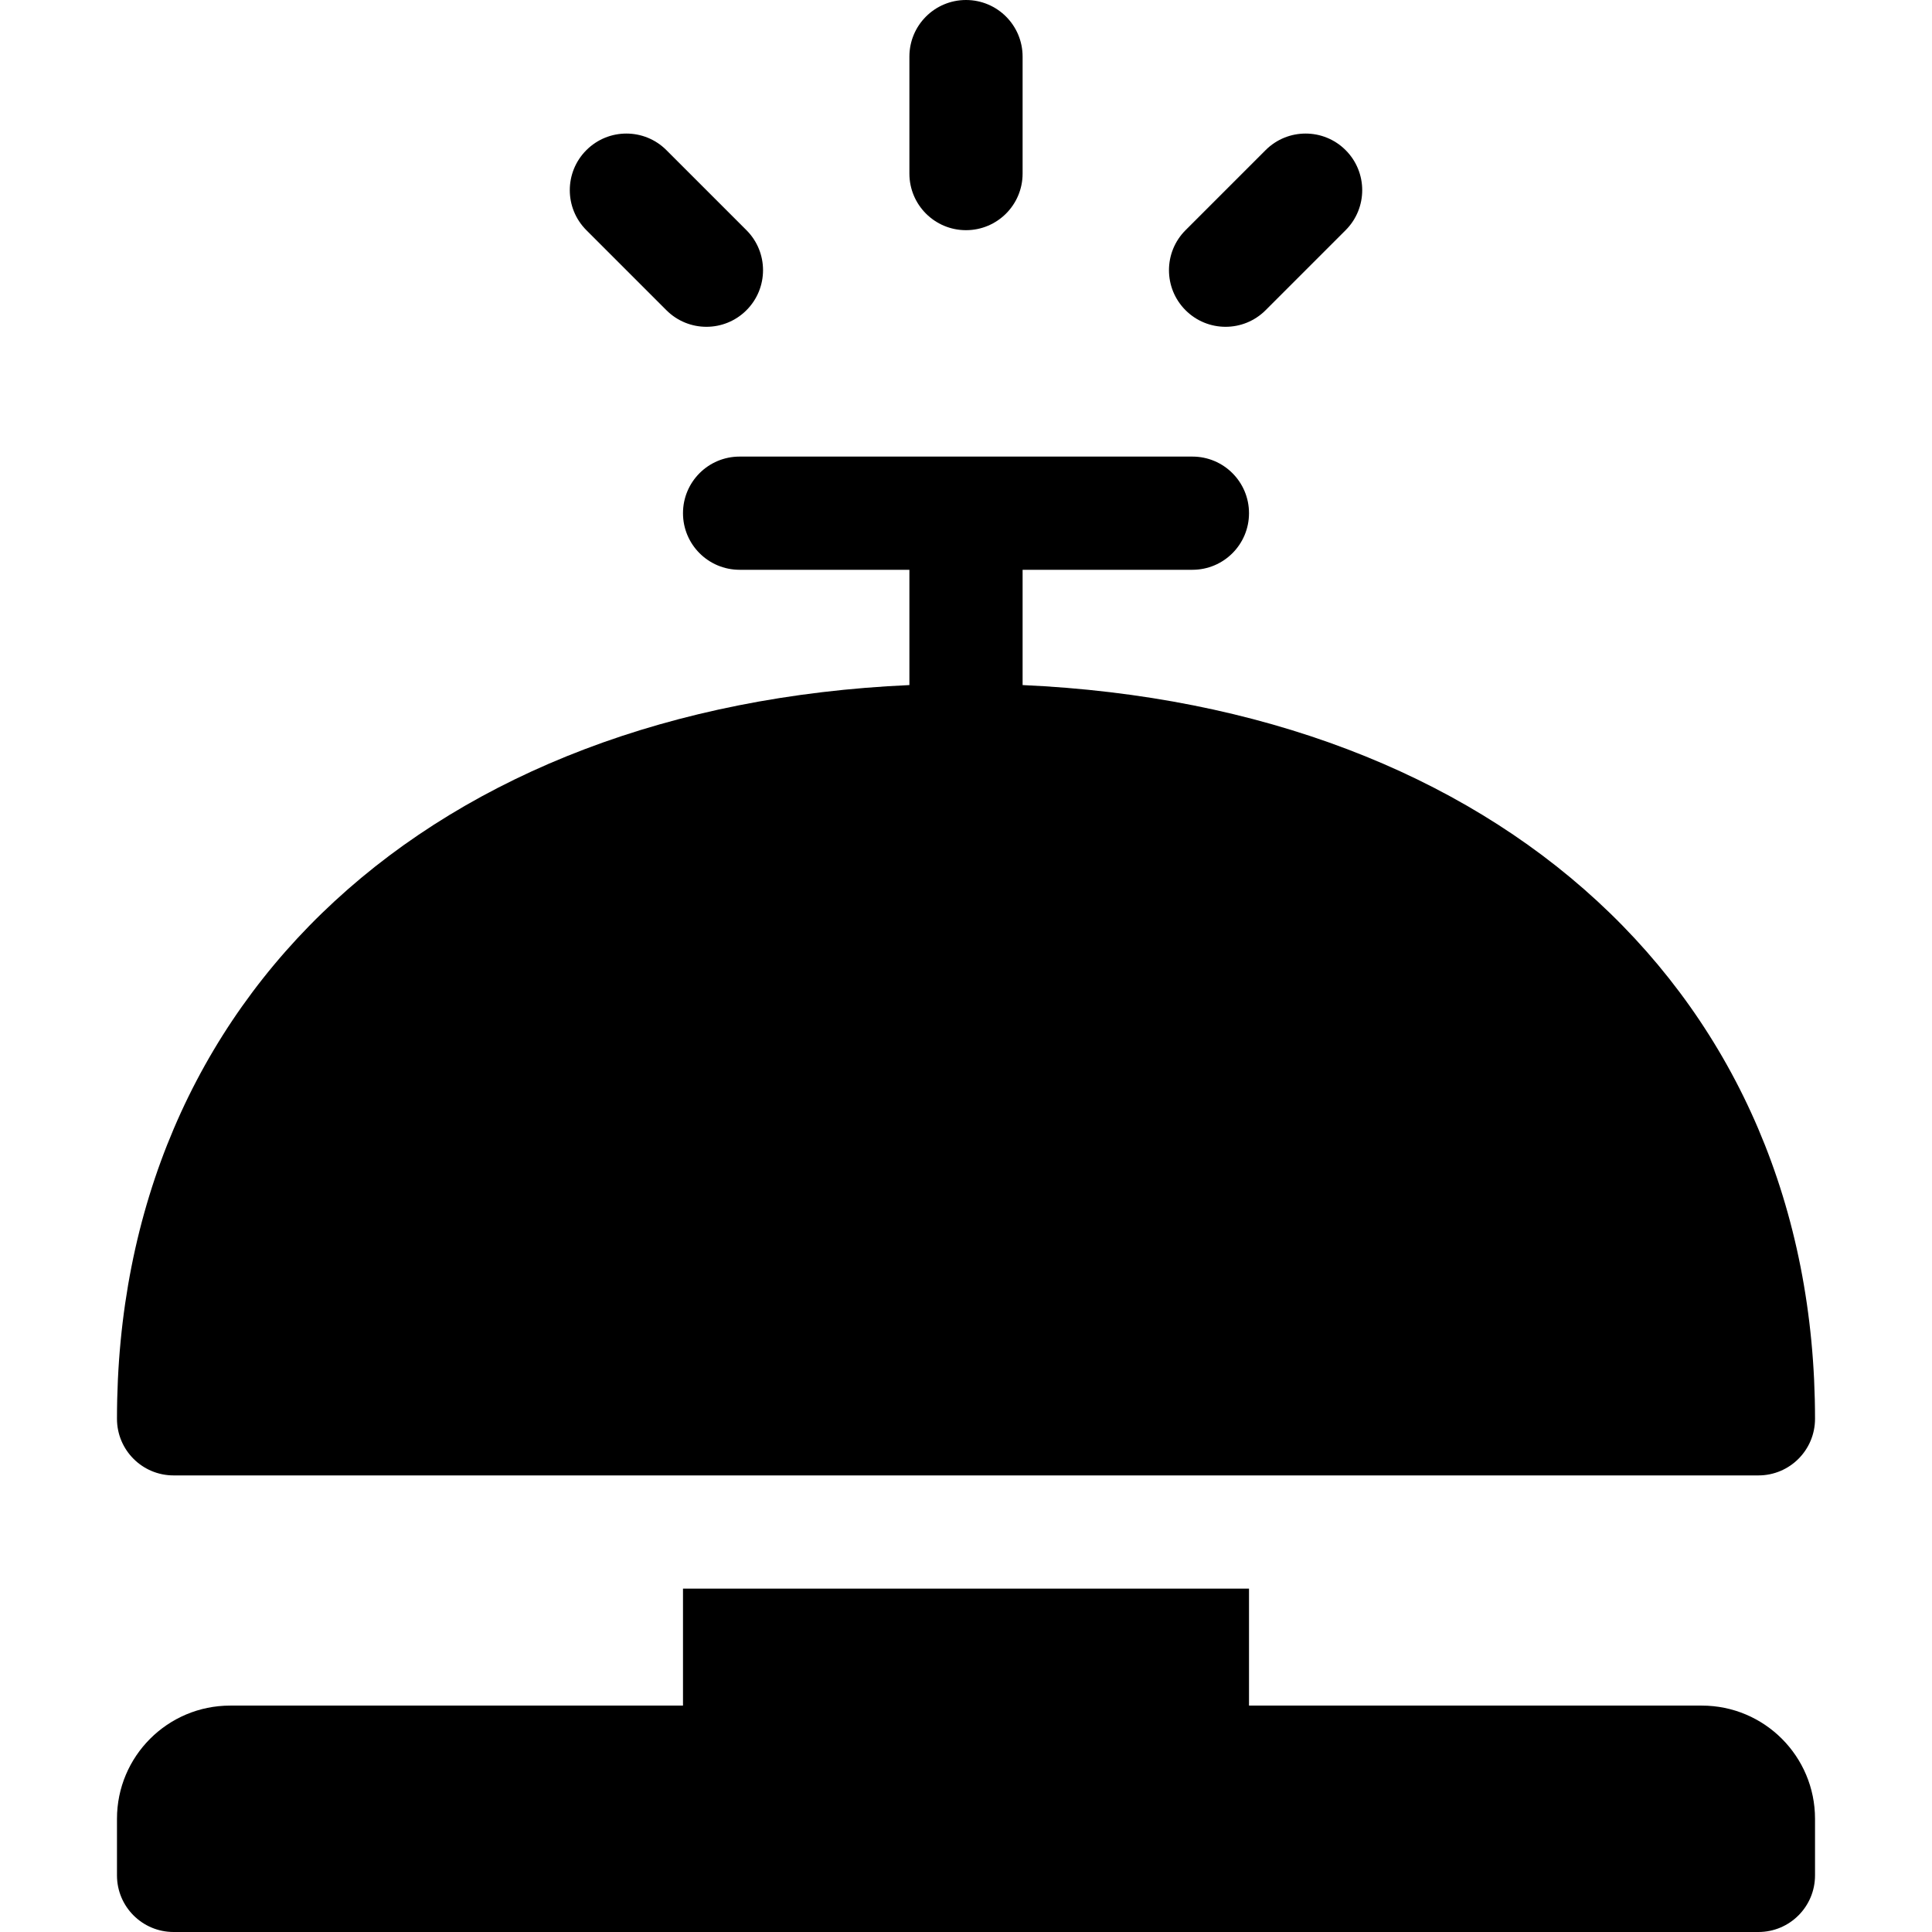 <svg xmlns="http://www.w3.org/2000/svg" viewBox="-31 0 512 512"><path d="m0 376c0 8.289 6.711 15 15 15h420c8.289 0 15-6.711 15-15 0-112.203-83.816-188.785-210-194.449v-30.551h45c8.289 0 15-6.711 15-15s-6.711-15-15-15h-120c-8.289 0-15 6.711-15 15s6.711 15 15 15h45v30.551c-126.184 5.664-210 82.246-210 194.449zm0 0"></path><path d="m210 15v31c0 8.289 6.711 15 15 15s15-6.711 15-15v-31c0-8.289-6.711-15-15-15s-15 6.711-15 15zm0 0"></path><path d="m304.395 39.789-21.211 21.211c-5.859 5.859-5.859 15.352 0 21.211 5.859 5.859 15.352 5.859 21.211 0l21.211-21.211c5.859-5.859 5.859-15.352 0-21.211-5.859-5.859-15.352-5.859-21.211 0zm0 0"></path><path d="m124.395 61 21.211 21.211c5.859 5.859 15.352 5.859 21.211 0 5.859-5.859 5.859-15.352 0-21.211l-21.211-21.211c-5.859-5.859-15.352-5.859-21.211 0-5.859 5.859-5.859 15.352 0 21.211zm0 0"></path><path d="m0 497c0 8.285 6.715 15 15 15h420c8.285 0 15-6.715 15-15v-15c0-16.57-13.43-30-30-30h-120v-31h-150v31h-120c-16.57 0-30 13.43-30 30zm0 0"></path></svg>